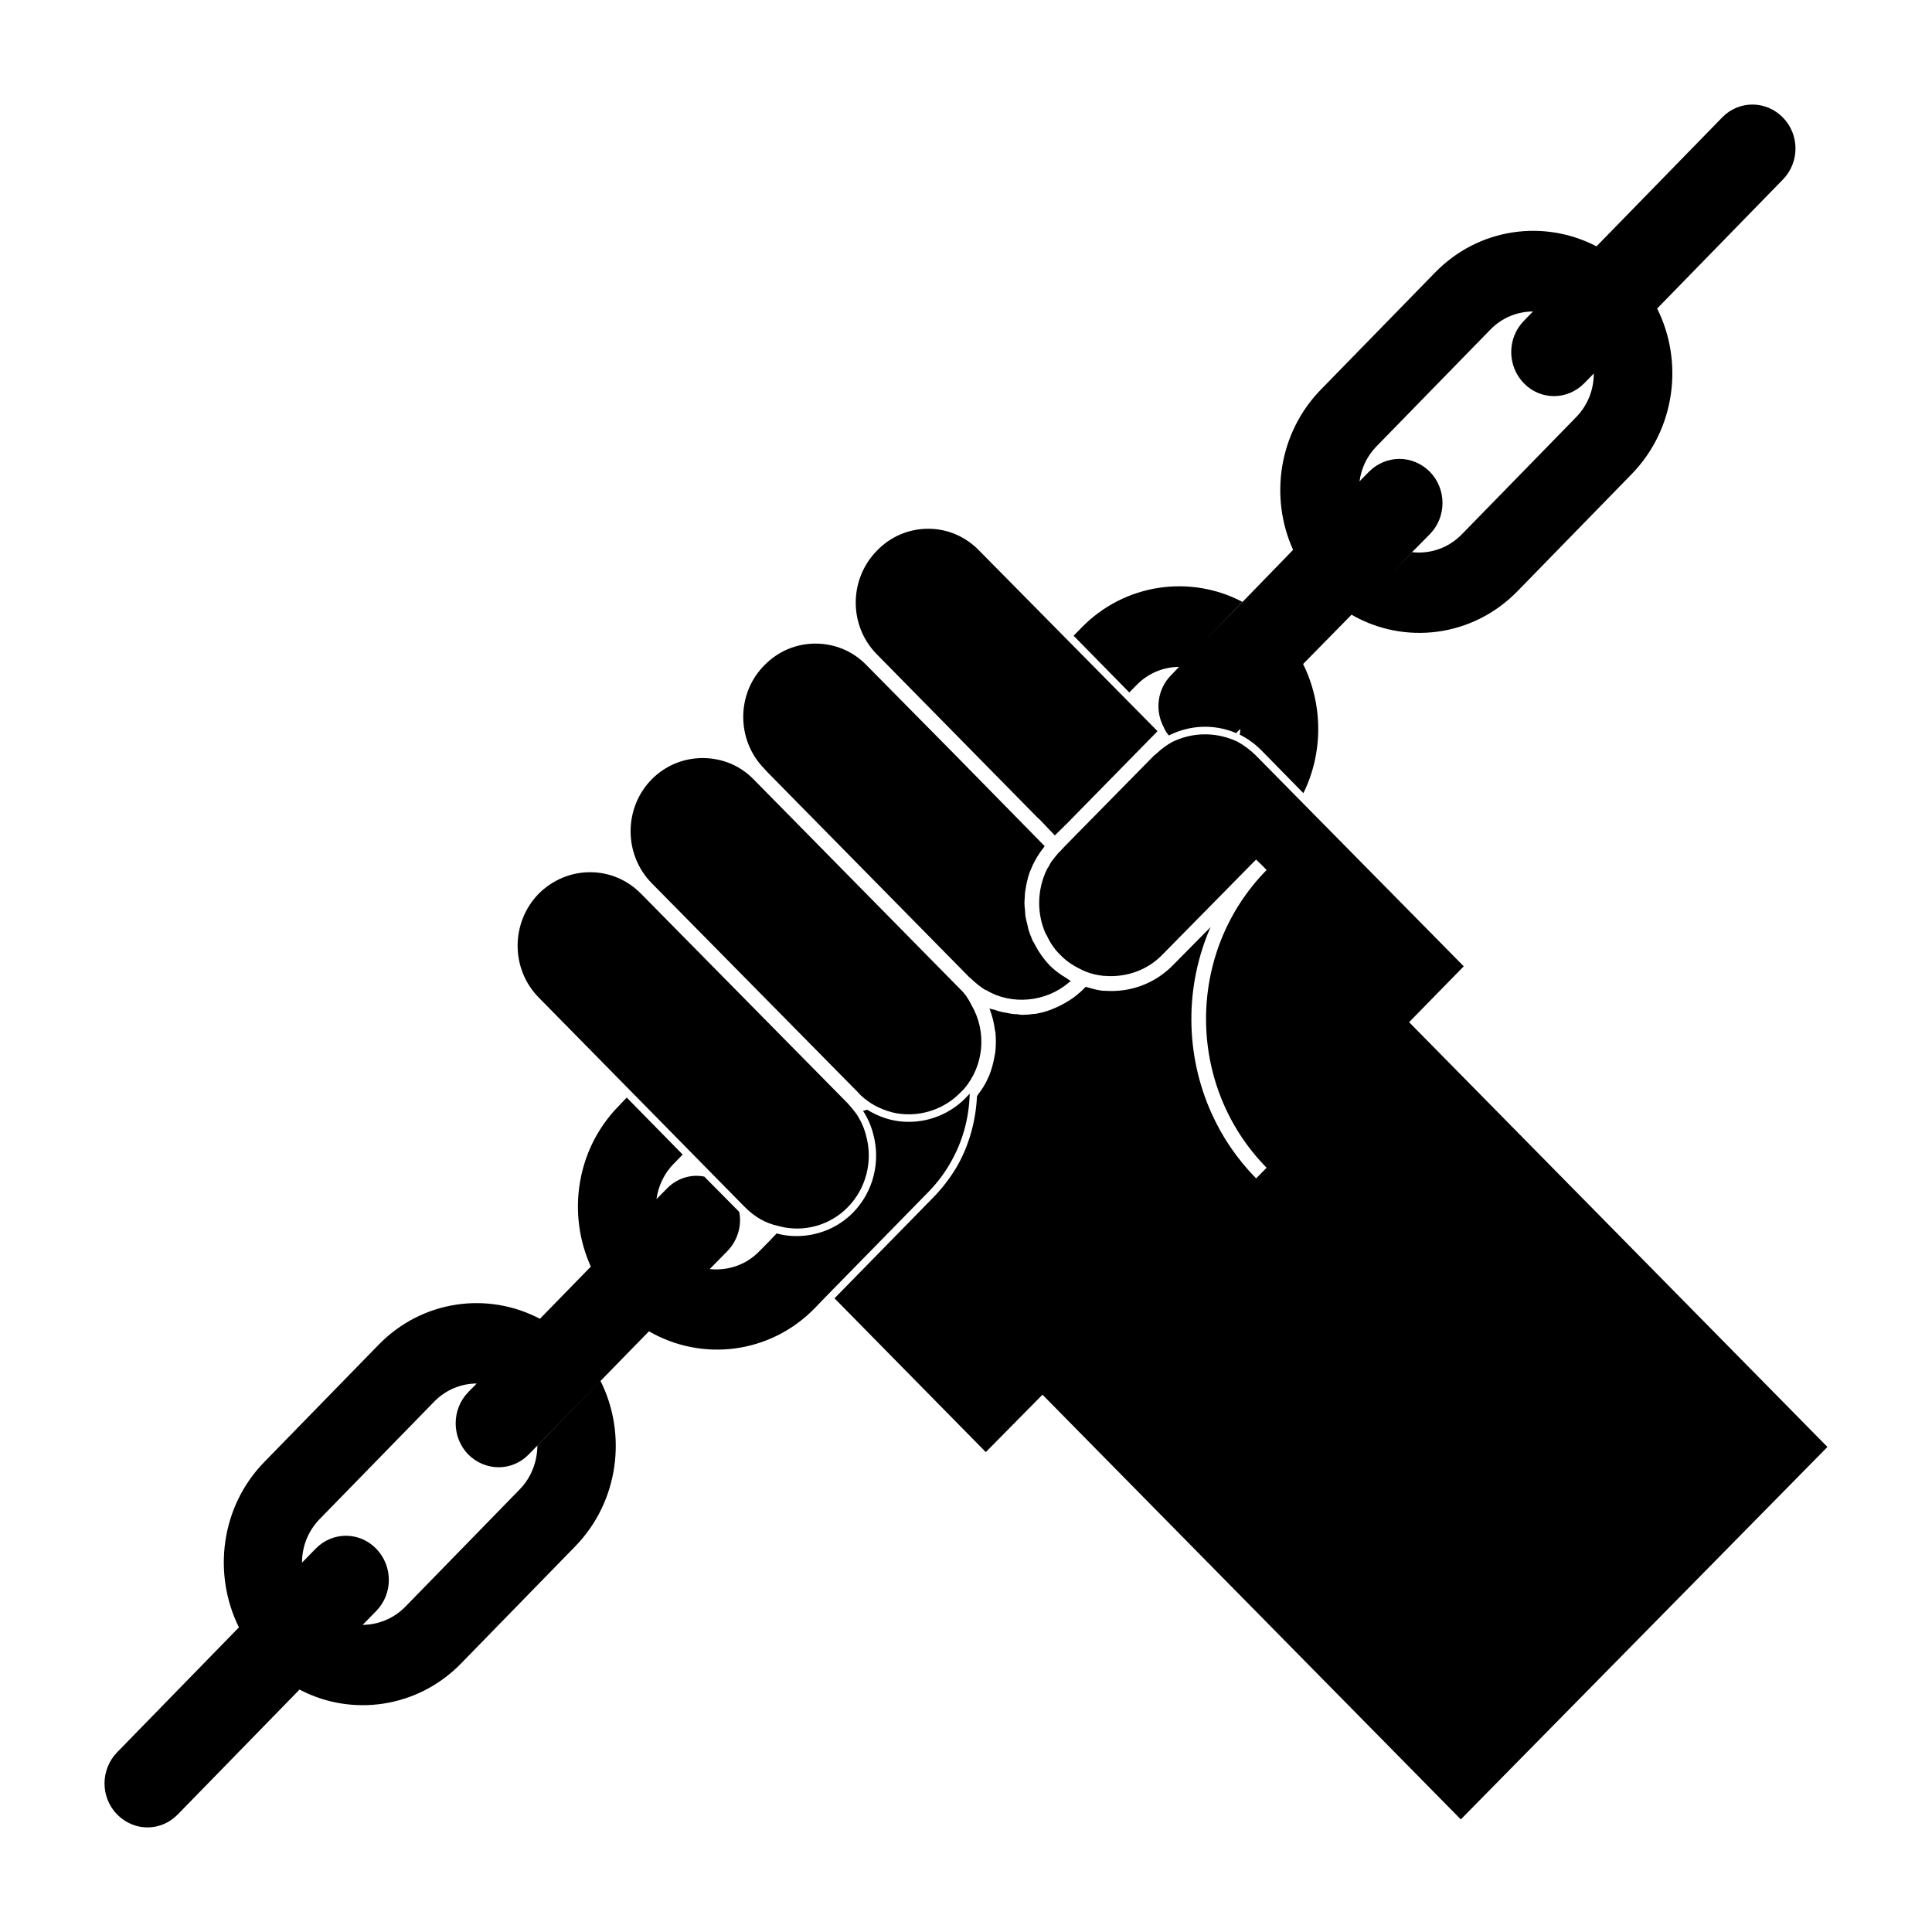 <?xml version="1.0" encoding="UTF-8"?>
<!-- Uploaded to: SVG Repo, www.svgrepo.com, Generator: SVG Repo Mixer Tools -->
<svg fill="#000000" width="800px" height="800px" version="1.1" viewBox="144 144 512 512" xmlns="http://www.w3.org/2000/svg">
 <g>
  <path d="m266.14 584.88 30.285-31.062c11.578-11.879 13.801-29.691 6.723-43.855l-16.734 17.16c-0.047 4.164-1.551 8.375-4.699 11.594l-30.293 31.078c-3.141 3.211-7.25 4.769-11.312 4.816l3.621-3.707c4.434-4.566 4.434-11.879-0.047-16.5-4.449-4.551-11.586-4.543-16.027 0.008l-3.621 3.707c0-4.203 1.566-8.367 4.715-11.586l30.301-31.07c3.133-3.203 7.18-4.801 11.281-4.816l-0.031 0.031-2.242 2.281c-4.402 4.566-4.402 11.895 0 16.461 4.559 4.559 11.668 4.559 16.074 0l19.004-19.453 12.832-13.145 0.008-0.016c14.012 8.109 32.07 6.062 43.973-6.156l2.496-2.598 27.867-28.457c2.102-2.203 3.969-4.652 5.449-7.258 3.344-5.676 5.062-12.051 5.219-18.523-0.395 0.395-0.699 0.789-1.102 1.18-4.117 4.172-9.574 6.305-15.02 6.305-2.18 0-4.281-0.316-6.391-1.023-1.629-0.551-3.18-1.258-4.668-2.203-0.387 0.156-0.699 0.234-1.086 0.316 1.242 1.891 2.172 4.023 2.723 6.227 1.945 7.172 0.078 15.137-5.367 20.734-4.125 4.172-9.582 6.227-15.027 6.227-1.793 0-3.582-0.234-5.219-0.707l-2.102 2.203-2.488 2.519c-3.582 3.699-8.406 5.203-13.16 4.731l0.031-0.031 4.715-4.793c2.699-2.832 3.785-6.699 3.094-10.32l-9.273-9.367c-3.473-0.707-7.188 0.395-9.887 3.156l-2.785 2.816c0.465-3.387 2.016-6.84 4.637-9.438l2.312-2.371-14.832-15.113-2.242 2.371c-11.125 11.406-13.594 28.488-7.266 42.43l-13.516 13.855-3.219 3.281 3.234-3.305c-13.793-7.273-31.164-5-42.738 6.879l-30.309 31.078c-11.523 11.809-13.746 29.613-6.715 43.816l-32.25 33.078c-4.481 4.606-4.481 11.934-0.047 16.484 4.496 4.606 11.645 4.606 16.113-0.008l32.25-33.07c13.793 7.281 31.207 4.941 42.758-6.871z"/>
  <path d="m539 231.31c3.141-3.219 7.203-4.731 11.258-4.769l16.832-17.254c-13.855-7.219-31.203-4.945-42.777 6.934l-30.262 31.016c-11.195 11.477-13.672 28.551-7.367 42.477l-0.008 0.008-13.391 13.801-10.359 10.598 10.328-10.621c-13.754-7.242-31.211-4.961-42.73 6.926l-2.008 2.047 14.762 15.035 2.008-2.047c3.086-3.141 7.156-4.715 11.172-4.723l-2.156 2.25c-3.582 3.629-4.281 9.227-1.945 13.633 0.227 0.551 0.473 1.023 0.789 1.496 0.219 0.316 0.465 0.543 0.621 0.789 5.598-2.832 12.059-3.078 17.82-0.629l1.094-1.102c0 0.473 0 1.023-0.164 1.488 2.031 1.023 4.055 2.449 5.762 4.18l11.133 11.352c5.297-10.723 5.219-23.57-0.078-34.219l12.84-13.074c13.965 8.07 32.039 6.008 43.98-6.234l30.254-31.023c11.578-11.887 13.84-29.727 6.754-43.879l33.332-34.195c4.441-4.551 4.441-11.879 0-16.422-4.434-4.551-11.637-4.606-16.066-0.055l-52.586 53.93c-4.488 4.613-4.441 11.98 0 16.547 4.434 4.551 11.57 4.551 16.066-0.062l2.465-2.527c0.008 4.211-1.551 8.367-4.691 11.586l-30.246 31c-3.629 3.731-8.484 5.281-13.195 4.769l-5.391 5.527 5.352-5.527 4.754-4.801c4.434-4.566 4.434-11.91 0-16.484-4.519-4.566-11.602-4.566-16.121-0.078l-2.543 2.582c0.457-3.379 1.93-6.629 4.465-9.234z"/>
  <path d="m286.85 408.44 54.418 55.324c2.723 2.769 5.676 4.426 8.949 5.125 6.769 1.898 13.855-0.234 18.453-4.969 4.824-4.879 6.699-12.137 4.902-18.758-0.473-2.055-1.332-3.945-2.418-5.684-0.789-1.102-1.637-2.125-2.488-3.07l-54.805-55.578c-3.582-3.629-8.328-5.684-13.469-5.684-5.133 0-9.965 2.055-13.617 5.684-7.477 7.66-7.477 20.035 0.074 27.609z"/>
  <path d="m426.9 362.09 23.812-24.277v-0.086l-47.254-47.848c-3.582-3.707-8.398-5.754-13.461-5.754-5.141 0-9.973 2.055-13.555 5.754-7.551 7.652-7.551 20.027 0 27.59l42.5 43.195 0.621 0.551 3.977 4.18z"/>
  <path d="m415.76 379.82c0.086-0.48 0.164-0.945 0.234-1.426 0.156-0.707 0.309-1.34 0.473-1.969 0.156-0.473 0.316-0.945 0.465-1.418 0.234-0.559 0.551-1.188 0.781-1.82 0.234-0.473 0.48-0.859 0.707-1.34 0.316-0.543 0.613-1.102 1.016-1.652 0.309-0.395 0.535-0.867 0.93-1.266 0.156-0.227 0.316-0.473 0.473-0.707l-23.355-23.797-23.82-24.121c-3.574-3.707-8.398-5.746-13.547-5.746-5.133 0-9.965 2.047-13.547 5.746-7.469 7.484-7.469 19.859 0 27.434l0.938 1.023 53.316 54.16 0.473 0.395c1.48 1.418 2.723 2.363 3.891 3.07h0.156c6.769 4.102 15.957 3.156 21.953-2.047 0.156-0.156 0.395-0.227 0.473-0.395-0.473-0.234-0.852-0.551-1.242-0.789-0.395-0.234-0.781-0.488-1.164-0.723-1.164-0.789-2.258-1.652-3.188-2.59-1.637-1.738-3.039-3.715-4.203-6.07l-0.234-0.316c-0.465-1.102-0.922-2.211-1.234-3.312-0.086-0.395-0.164-0.789-0.234-1.102-0.227-0.797-0.387-1.574-0.543-2.371 0-0.473-0.078-0.867-0.078-1.348-0.078-0.707-0.164-1.418-0.164-2.125 0-0.48 0.086-0.945 0.086-1.34 0.035-0.703 0.035-1.41 0.191-2.039z"/>
  <path d="m379.09 438.39c6.551 2.203 14.336 0.395 19.391-4.809l1.016-1.023c5.297-6.227 6.07-15.137 1.945-22.23-0.852-1.73-1.785-3.078-2.961-4.172l-54.727-55.578c-3.59-3.715-8.418-5.684-13.539-5.684-5.07 0-9.895 1.969-13.555 5.684-7.391 7.566-7.391 19.859 0 27.426l54.812 55.578c0.844 1.023 2.023 1.891 3.426 2.844 1.238 0.785 2.641 1.414 4.191 1.965z"/>
  <path d="m531.91 400.08-55.035-55.812c-1.48-1.488-3.266-2.832-5.211-3.856-0.234-0.086-0.48-0.164-0.551-0.234-5.527-2.281-11.359-2.047-16.508 0.473-1.242 0.707-2.566 1.582-3.969 2.922l-0.859 0.707-23.496 23.883-1.324 1.426c-0.551 0.48-0.938 1.031-1.41 1.574-0.156 0.234-0.395 0.48-0.543 0.707-0.473 0.551-0.852 1.258-1.164 1.891-0.156 0.234-0.309 0.395-0.387 0.629-0.164 0.316-0.316 0.715-0.48 1.031-2.102 5.047-2.164 10.879 0.164 16.074l0.234 0.324c0.93 2.047 2.102 3.777 3.582 5.195 1.707 1.812 3.891 3.234 6.848 4.496 1.402 0.543 2.953 0.938 4.668 1.102h0.234c5.754 0.48 11.359-1.496 15.328-5.598l24.836-25.223 1.402 1.34 1.402 1.426c-21.41 21.758-21.41 57.16 0 78.91l-2.793 2.824c-5.07-5.195-9.027-11.027-11.84-17.336-7.008-15.609-7.078-33.66-0.219-49.27l-10.043 10.172c-4.359 4.418-10.281 6.848-16.508 6.769l-2.109-0.078c-1.551-0.164-3.031-0.629-4.434-1.023l-0.48 0.473c-0.543 0.551-0.93 0.945-1.473 1.34 0 0-0.086 0-0.086 0.086l-0.078 0.078c-1.402 1.18-2.961 2.133-4.668 3-0.316 0.156-0.699 0.316-1.016 0.473-1.715 0.797-3.434 1.34-5.211 1.652-0.316 0.086-0.621 0.086-0.938 0.086-0.938 0.156-1.945 0.227-2.961 0.227-0.395 0-0.781-0.078-1.164-0.156-1.008 0-2.023-0.164-3.031-0.395-1.102-0.164-2.039-0.395-3.047-0.797-0.465-0.078-0.852-0.156-1.324-0.316v0.086c0.699 1.801 1.164 3.629 1.402 5.512 0.086 0.234 0.086 0.48 0.164 0.797 0.148 1.73 0.148 3.551-0.078 5.359-0.086 0.316-0.086 0.551-0.164 0.867-0.316 1.812-0.781 3.551-1.48 5.281-0.086 0.078-0.164 0.234-0.164 0.316-0.699 1.66-1.629 3.148-2.793 4.652-0.078 0.078-0.156 0.316-0.227 0.395-0.316 6.707-2.18 13.25-5.449 18.852-1.559 2.59-3.504 5.195-5.762 7.566l-26.543 27.109 40.094 40.754 15.02-15.215 110.86 112.55 97.16-98.699-110.86-112.57z"/>
 </g>
</svg>